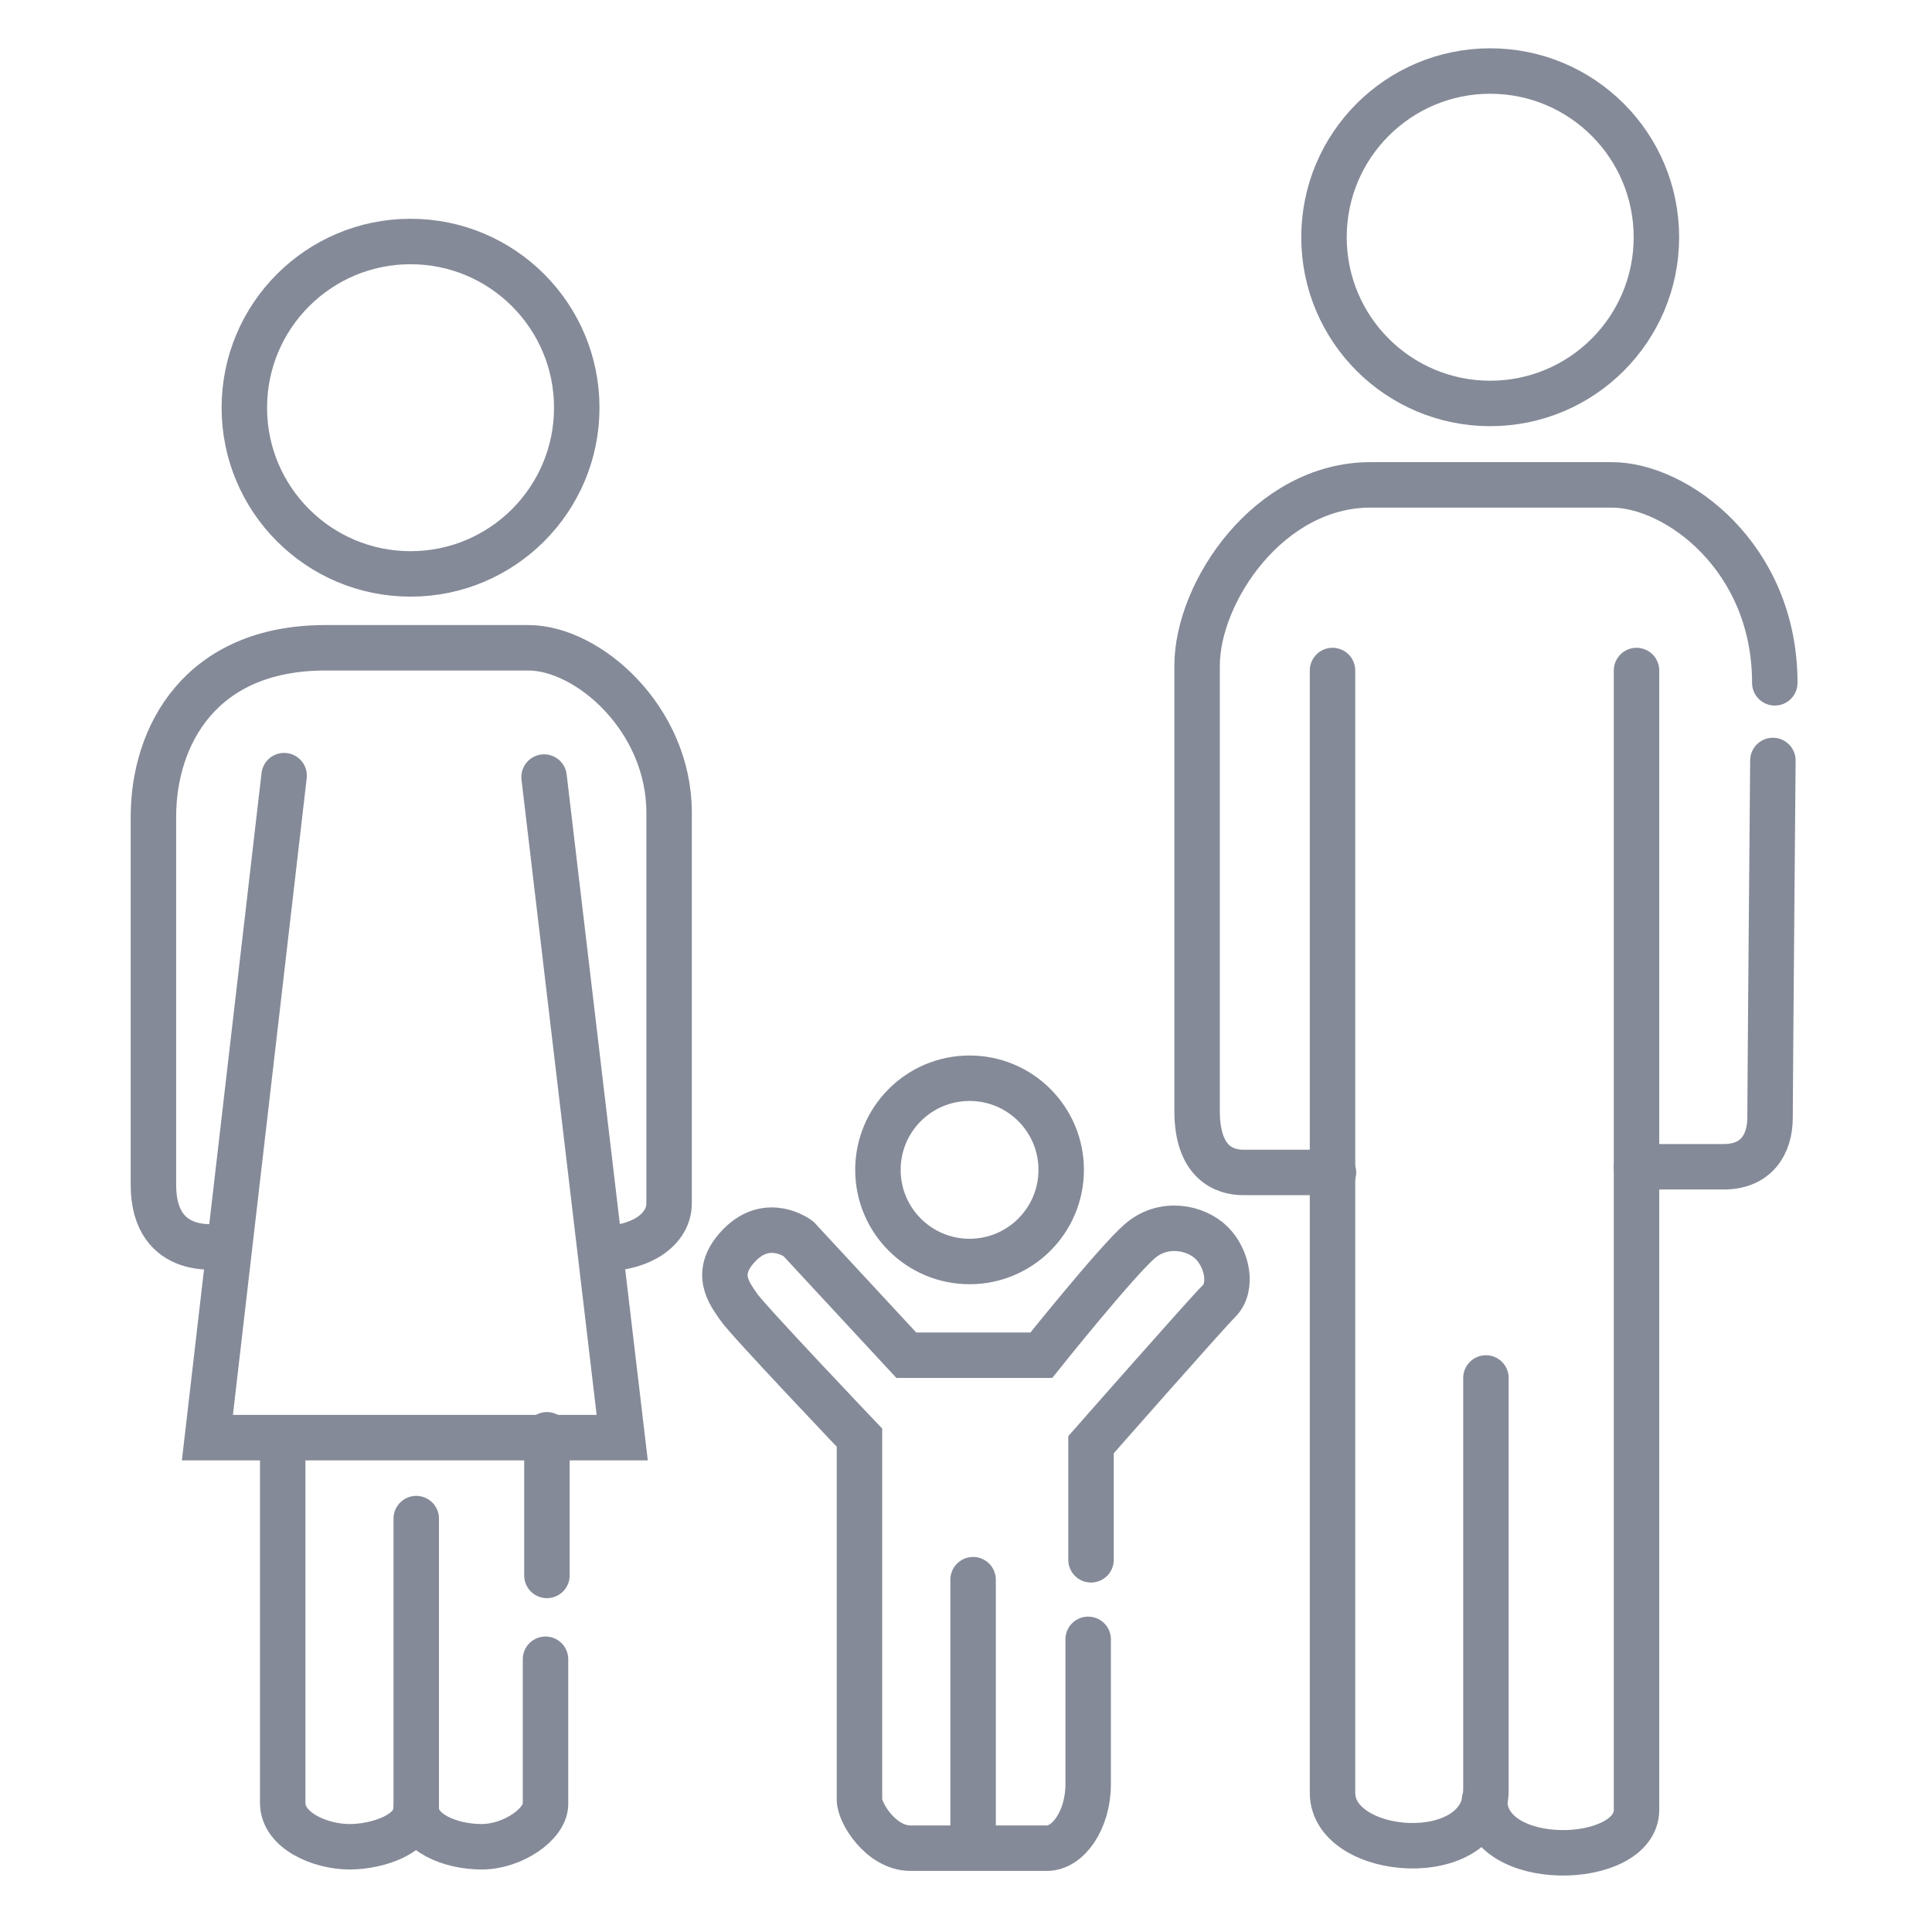<?xml version="1.0" encoding="utf-8"?>
<!-- Generator: Adobe Illustrator 16.0.0, SVG Export Plug-In . SVG Version: 6.00 Build 0)  -->
<!DOCTYPE svg PUBLIC "-//W3C//DTD SVG 1.1//EN" "http://www.w3.org/Graphics/SVG/1.1/DTD/svg11.dtd">
<svg version="1.1" id="Layer_1" xmlns="http://www.w3.org/2000/svg" xmlns:xlink="http://www.w3.org/1999/xlink" x="0px" y="0px"
	 width="170px" height="170px" viewBox="0 0 170 170" enable-background="new 0 0 170 170" xml:space="preserve">
<circle fill="none" stroke="#858A98" stroke-width="4" stroke-miterlimit="10" cx="36.125" cy="35.875" r="14.625"/>
<circle fill="none" stroke="#858A98" stroke-width="4" stroke-miterlimit="10" cx="131.125" cy="20.875" r="14.625"/>
<circle fill="none" stroke="#858A98" stroke-width="4" stroke-miterlimit="10" cx="85.313" cy="102.938" r="8.063"/>
<polyline fill="none" stroke="#858A98" stroke-width="4" stroke-linecap="round" stroke-miterlimit="10" points="25,68.25 
	18.25,126.5 54.75,126.5 47.875,68.375 "/>
<path fill="none" stroke="#858A98" stroke-width="4" stroke-linecap="round" stroke-miterlimit="10" d="M19.625,109.625
	c0,0-6.125,1.25-6.125-5.375s0-29,0-32.375C13.5,64.75,17.625,57,28.625,57C38,57,43.5,57,46.5,57c5.25,0,12.375,6.25,12.375,14.5
	s0,32.125,0,34.375s-2.375,4-6,4"/>
<line fill="none" stroke="#858A98" stroke-width="4" stroke-linecap="round" stroke-miterlimit="10" x1="48.125" y1="138.625" x2="48.125" y2="126.25"/>
<path fill="none" stroke="#858A98" stroke-width="4" stroke-linecap="round" stroke-miterlimit="10" d="M24.875,127
	c0,0,0,29.125,0,31.625s3.375,3.875,5.875,3.875s5.875-1.125,5.875-3.375s0-25.5,0-25.5"/>
<path fill="none" stroke="#858A98" stroke-width="4" stroke-linecap="round" stroke-miterlimit="10" d="M48,146c0,0,0,11,0,12.75
	s-2.875,3.75-5.625,3.75s-5.75-1.25-5.75-3.375"/>
<path fill="none" stroke="#858A98" stroke-width="4" stroke-linecap="round" stroke-miterlimit="10" d="M96,137.25v-10.125
	c0,0,10-11.375,11.25-12.625s0.75-3.75-0.625-5.125s-4.25-2-6.375-0.125s-8.625,10-8.625,10H79.75L70.25,109c0,0-2.625-2-5.125,0.5
	S64.25,113.875,65,115s10.625,11.5,10.625,11.5s0,30.75,0,31.875s1.875,4.25,4.5,4.25s10.125,0,12,0s3.625-2.5,3.625-5.625
	s0-12.75,0-12.75"/>
<line fill="none" stroke="#858A98" stroke-width="4" stroke-linecap="round" stroke-miterlimit="10" x1="85.625" y1="139" x2="85.625" y2="162.125"/>
<path fill="none" stroke="#858A98" stroke-width="4" stroke-linecap="round" stroke-miterlimit="10" d="M117.25,59
	c0,0,0,95.25,0,98.75c0,5.75,13.5,6.75,13.5-0.25s0-36.25,0-36.25"/>
<path fill="none" stroke="#858A98" stroke-width="4" stroke-linecap="round" stroke-miterlimit="10" d="M144,59
	c0,0,0,96.25,0,100.25c0,5-13.375,5.375-13.375-0.875"/>
<path fill="none" stroke="#858A98" stroke-width="4" stroke-linecap="round" stroke-miterlimit="10" d="M156,66.917
	c0,0-0.25,29-0.25,31.417c0,2.416-1.25,4.333-4.083,4.333s-7.667,0-7.667,0"/>
<path fill="none" stroke="#858A98" stroke-width="4" stroke-linecap="round" stroke-miterlimit="10" d="M117.334,103.166
	c0,0-6.167,0-7.917,0s-4.083-0.916-4.083-5.416s0-34,0-39.167c0-6.5,6.333-15.917,15.25-15.917c8.916,0,17.916,0,21.25,0
	c5.666,0,14.333,6.334,14.333,17.417"/>
</svg>
